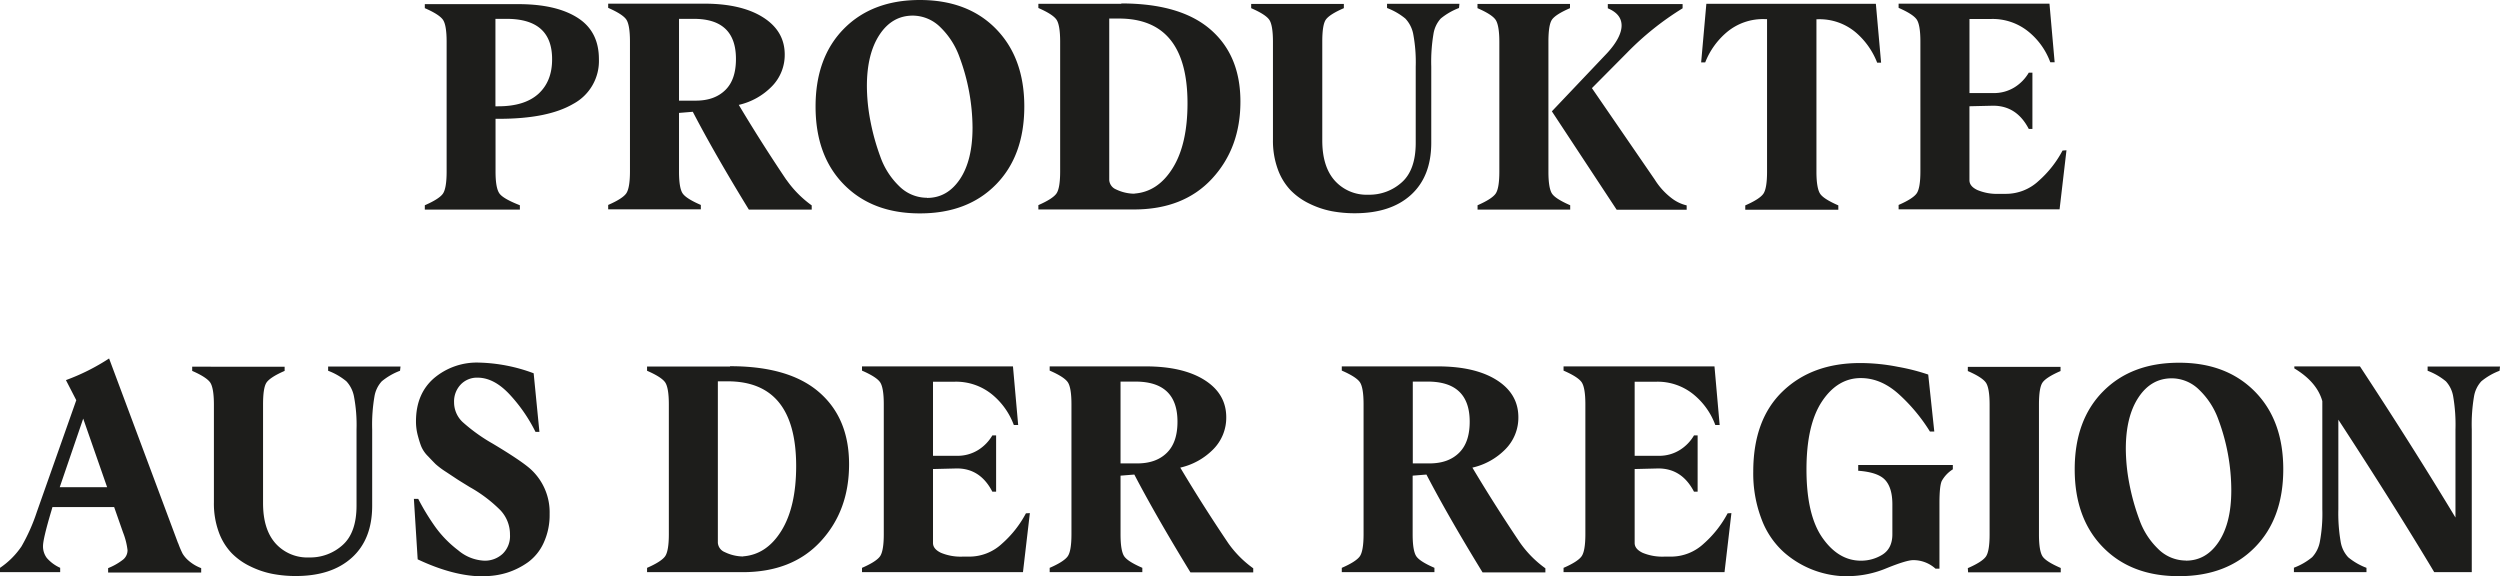 <svg xmlns="http://www.w3.org/2000/svg" xmlns:xlink="http://www.w3.org/1999/xlink" viewBox="0 0 725.32 167.24"><defs><style>.cls-1{fill:none;}.cls-2{clip-path:url(#clip-path);}.cls-3{fill:#1d1d1b;}</style><clipPath id="clip-path" transform="translate(0 0)"><rect class="cls-1" width="725.32" height="167.24"/></clipPath></defs><g id="Ebene_2" data-name="Ebene 2"><g id="Ebene_1-2" data-name="Ebene 1"><g class="cls-2"><path class="cls-3" d="M725.32,106.35h-21v1.22a18.54,18.54,0,0,1,5.3,3.06,8.56,8.56,0,0,1,2.12,4.4,48.34,48.34,0,0,1,.66,9.55v25.57Q700,129.6,684.7,106.31H665.65v.57c4.41,2.65,7.1,5.83,8.12,9.5V147.7a44.31,44.31,0,0,1-.73,9.55,9,9,0,0,1-2.21,4.4,18.4,18.4,0,0,1-5.3,3.06V166h21.05v-1.26a18.4,18.4,0,0,1-5.3-3.06,8.62,8.62,0,0,1-2.17-4.4,48.58,48.58,0,0,1-.69-9.55V121.76Q694.88,147,706.24,166h10.89V124.58a48.52,48.52,0,0,1,.65-9.55,8.56,8.56,0,0,1,2.12-4.4,18.54,18.54,0,0,1,5.3-3.06ZM634.2,162.63a11.43,11.43,0,0,1-8.08-3.39,21.9,21.9,0,0,1-5.46-8.56,64.47,64.47,0,0,1-2.9-10.44,55.13,55.13,0,0,1-1-10q0-9.38,3.67-14.93c2.45-3.71,5.67-5.55,9.67-5.55a11.37,11.37,0,0,1,8,3.39,22.34,22.34,0,0,1,5.51,8.56,58.91,58.91,0,0,1,3.75,20.52c0,6.36-1.22,11.33-3.67,15s-5.63,5.43-9.5,5.43Zm-2,4.53q13.77,0,22-8.36t8.24-22.64q0-14.25-8.28-22.6t-22-8.32q-13.77,0-22,8.32t-8.23,22.6q0,14.25,8.23,22.64t22,8.36ZM571,166.05h26.88v-1.26c-2.81-1.22-4.57-2.32-5.26-3.34s-1.06-3.14-1.06-6.37V117.4c0-3.22.33-5.34,1-6.36s2.45-2.17,5.26-3.39v-1.22H570.92v1.22c2.82,1.22,4.57,2.37,5.26,3.39s1.06,3.14,1.06,6.36v37.68c0,3.23-.36,5.35-1.06,6.37s-2.44,2.16-5.26,3.38Zm-34.69,1.11a29.56,29.56,0,0,0,11.09-2.33c3.83-1.55,6.4-2.32,7.67-2.32a9.57,9.57,0,0,1,6.48,2.48h1.14V146c0-3.26.21-5.42.66-6.44a9.3,9.3,0,0,1,3.22-3.39v-1.26H539.12v1.67q5.76.42,7.83,2.69t2.08,7V155c0,2.78-1,4.73-2.89,5.92a11.68,11.68,0,0,1-6.24,1.75q-6.49,0-11.14-6.61t-4.65-19.86q0-13,4.53-19.78c3-4.49,6.77-6.73,11.22-6.73,3.87,0,7.5,1.51,10.93,4.57a50.4,50.4,0,0,1,9.13,10.93h1.27l-1.76-16.52a59.1,59.1,0,0,0-8.77-2.24,56.67,56.67,0,0,0-11-1.1q-13.89,0-22.43,8.19t-8.56,23.25a37.07,37.07,0,0,0,2.44,13.95,24.35,24.35,0,0,0,6.49,9.54,27.94,27.94,0,0,0,8.77,5.22,28.23,28.23,0,0,0,9.79,1.72Zm-35.08-18.23a31.22,31.22,0,0,1-6.93,8.8,13.92,13.92,0,0,1-9.43,3.76h-2a14.91,14.91,0,0,1-6.29-1.1c-1.55-.74-2.32-1.68-2.32-2.86V136.08l6.85-.17c4.57,0,8,2.21,10.36,6.73h1.06V126.33h-1.06a12.19,12.19,0,0,1-4,4.16,11.28,11.28,0,0,1-6.36,1.75h-6.85V110.75h6.16a16.49,16.49,0,0,1,11,3.75,20.61,20.61,0,0,1,6.24,8.81h1.26l-1.5-17H453.63v1.22c2.82,1.22,4.57,2.36,5.26,3.38s1.07,3.14,1.07,6.37V155c0,3.22-.37,5.34-1.07,6.36s-2.44,2.17-5.26,3.39V166h46.7l2-17.13Zm-91.34-38.22h4.32c8.11,0,12.19,3.87,12.19,11.62,0,4-1,7-3.1,9.06s-4.93,3.06-8.6,3.06h-4.81ZM441,157.45q-7.39-11-13.82-21.78a19.4,19.4,0,0,0,9.66-5.42,13,13,0,0,0,3.68-9.18q0-6.79-6.24-10.77c-4.16-2.65-9.87-4-17.09-4h-27.9v1.22c2.81,1.22,4.57,2.36,5.26,3.38s1.06,3.14,1.06,6.37V155c0,3.22-.37,5.34-1.06,6.36s-2.45,2.17-5.26,3.39V166h26.88v-1.26c-2.82-1.22-4.57-2.33-5.26-3.35s-1.06-3.14-1.06-6.36V138l4-.32q6.3,12.1,16.28,28.38h18.23v-1.18a31,31,0,0,1-7.35-7.42ZM325.1,110.71h4.32c8.12,0,12.2,3.87,12.2,11.62,0,4-1,7-3.1,9.06s-4.94,3.06-8.61,3.06H325.1Zm31.16,46.74q-7.41-11-13.83-21.78a19.47,19.47,0,0,0,9.67-5.42,13,13,0,0,0,3.67-9.18q0-6.79-6.24-10.77c-4.16-2.65-9.87-4-17.09-4h-27.9v1.22c2.82,1.22,4.57,2.36,5.26,3.38s1.06,3.14,1.06,6.37V155c0,3.22-.36,5.34-1.06,6.36s-2.44,2.17-5.26,3.39V166h26.88v-1.26c-2.82-1.22-4.57-2.33-5.26-3.35s-1.06-3.14-1.06-6.36V138l4-.32q6.32,12.1,16.28,28.38H363.6v-1.18a30.73,30.73,0,0,1-7.34-7.42Zm-58.61-8.52a31.08,31.08,0,0,1-6.94,8.8,13.88,13.88,0,0,1-9.42,3.76h-2a14.89,14.89,0,0,1-6.28-1.1c-1.55-.74-2.32-1.68-2.32-2.86V136.08l6.85-.17q6.85-.06,10.36,6.73H289V126.33H287.9a12.28,12.28,0,0,1-4,4.16,11.3,11.3,0,0,1-6.36,1.75h-6.85V110.75h6.15a16.5,16.5,0,0,1,11.06,3.75,20.78,20.78,0,0,1,6.24,8.81h1.26l-1.51-17H250.09v1.22c2.81,1.22,4.57,2.36,5.26,3.38s1.06,3.14,1.06,6.37V155c0,3.22-.37,5.34-1.06,6.36s-2.45,2.17-5.26,3.39V166h46.7l2-17.13Zm-82,12.52a12.48,12.48,0,0,1-5.38-1.27,3.17,3.17,0,0,1-2-2.69V110.63h2.82q19.88,0,19.9,24.55c0,7.91-1.43,14.19-4.28,18.8s-6.57,7.1-11.14,7.43Zm-3.83-55.1H187.73v1.22c2.81,1.22,4.57,2.36,5.26,3.38s1.06,3.14,1.06,6.37V155c0,3.22-.37,5.35-1.06,6.36s-2.45,2.17-5.26,3.39V166h27.73q14.39,0,22.64-8.93t8.24-22.39q0-13.39-8.73-20.92t-25.82-7.51Zm-71.53,60.81a22.71,22.71,0,0,0,6.81-1,21.94,21.94,0,0,0,6.12-3.06,14.31,14.31,0,0,0,4.52-5.63,19.15,19.15,0,0,0,1.72-8.36A16.91,16.91,0,0,0,154,136.16c-1.75-1.59-5.42-4.08-11-7.42a50.12,50.12,0,0,1-8.81-6.32,7.87,7.87,0,0,1-2.45-5.71,7.09,7.09,0,0,1,1.92-5.14,6.49,6.49,0,0,1,4.89-2c3.15,0,6.2,1.59,9.18,4.73a45.86,45.86,0,0,1,7.63,11h1.14l-1.67-17A48.3,48.3,0,0,0,139,105.2a19.22,19.22,0,0,0-13.09,4.53c-3.46,3-5.22,7.18-5.22,12.48a15.57,15.57,0,0,0,.49,4c.33,1.26.65,2.32,1,3.22a8.76,8.76,0,0,0,2,2.94c1,1.06,1.75,1.83,2.2,2.28a23.73,23.73,0,0,0,3.06,2.28l3.14,2.08c.49.33,1.75,1.1,3.75,2.33a40.28,40.28,0,0,1,8.81,6.65,10.16,10.16,0,0,1,2.82,7.13,7.13,7.13,0,0,1-2.12,5.55,7.55,7.55,0,0,1-5.31,2,12.55,12.55,0,0,1-7.58-3,32.11,32.11,0,0,1-6.61-6.73,67,67,0,0,1-5-8.2h-1.26l1.1,17.54q10.59,5,19.21,4.94ZM116.2,106.35h-21v1.22a18.54,18.54,0,0,1,5.3,3.06,8.91,8.91,0,0,1,2.2,4.4,44.16,44.16,0,0,1,.74,9.55v22.14c0,5.18-1.35,9-4,11.38a14,14,0,0,1-9.75,3.63,12.38,12.38,0,0,1-9.79-4.12c-2.4-2.73-3.58-6.6-3.58-11.62V117.36c0-3.22.32-5.35,1-6.36s2.44-2.17,5.26-3.39v-1.22H55.76v1.22C58.57,108.83,60.33,110,61,111s1.06,3.14,1.06,6.36v28.38a24.15,24.15,0,0,0,1.39,8.57,17.42,17.42,0,0,0,3.71,6.12,19.15,19.15,0,0,0,5.51,3.91,25.44,25.44,0,0,0,6.4,2.16,36,36,0,0,0,6.73.62c7,0,12.4-1.8,16.31-5.35s5.87-8.56,5.87-15.05V124.58a48.34,48.34,0,0,1,.66-9.55,8.56,8.56,0,0,1,2.12-4.4,18.54,18.54,0,0,1,5.3-3.06Zm-98.87,35,6.81-19.9,6.94,19.9Zm34.34,16.27L31.65,104a61.24,61.24,0,0,1-12.52,6.28l3,5.83L10.69,148.52a53.81,53.81,0,0,1-4.45,10A23.21,23.21,0,0,1,0,164.75V166H17.46v-1.26a11.24,11.24,0,0,1-3.88-2.86,5.59,5.59,0,0,1-1.1-3.46c0-1.39.82-4.86,2.49-10.44l.24-.86H33.12l2.57,7.34A20.43,20.43,0,0,1,37,159.61a3.49,3.49,0,0,1-1.22,2.69,17.51,17.51,0,0,1-4.41,2.53v1.27h27v-1.27a11.87,11.87,0,0,1-3.55-2.08A8.58,8.58,0,0,1,53,160.67a26.06,26.06,0,0,1-1.3-3.06Z" transform="translate(0 0)"/><path class="cls-3" d="M598.4,43.68a31.12,31.12,0,0,1-6.94,8.81A13.87,13.87,0,0,1,582,56.24h-2a14.76,14.76,0,0,1-6.29-1.1c-1.55-.73-2.32-1.67-2.32-2.85V30.83l6.85-.16c4.57,0,8,2.2,10.36,6.73h1.06V21.09h-1.06a12.28,12.28,0,0,1-4,4.16A11.28,11.28,0,0,1,578.25,27H571.4V5.51h6.16a16.49,16.49,0,0,1,11.05,3.75,20.55,20.55,0,0,1,6.24,8.81h1.26l-1.5-17H550.84V2.28c2.82,1.23,4.57,2.37,5.26,3.39s1.06,3.14,1.06,6.36V49.72c0,3.22-.36,5.34-1.06,6.36s-2.44,2.16-5.26,3.38v1.27h46.7l2-17.13ZM544.24,1.1H495.06l-1.51,17h1.18A21.92,21.92,0,0,1,501,9.34,16.29,16.29,0,0,1,512.1,5.55h.57V49.84c0,3.22-.36,5.34-1.06,6.36s-2.44,2.16-5.26,3.39v1.26h27V59.59c-2.81-1.23-4.57-2.33-5.26-3.35S527,53.1,527,49.88V5.59h.29a16.28,16.28,0,0,1,11.09,3.79,22,22,0,0,1,6.24,8.81h1.14Zm-94,31.2,18.8,28.55h20.31V59.59A11.36,11.36,0,0,1,485,57.51a20.12,20.12,0,0,1-4.9-5.39L461.86,25.57l10.2-10.28A83.94,83.94,0,0,1,488.17,2.41V1.18h-21.7V2.41c2.65,1.1,4,2.77,4,5s-1.43,5-4.2,8Zm-1,17.5V12.11c0-3.22.33-5.34,1-6.36s2.45-2.16,5.26-3.38V1.14H428.66V2.37c2.82,1.22,4.57,2.36,5.26,3.38S435,8.89,435,12.11V49.8c0,3.22-.36,5.34-1.06,6.36s-2.44,2.16-5.26,3.39v1.26h26.88V59.55c-2.81-1.23-4.57-2.33-5.26-3.35s-1.06-3.14-1.06-6.36ZM423.42,1.1h-21V2.32a19,19,0,0,1,5.3,3.06A9,9,0,0,1,410,9.79a44.12,44.12,0,0,1,.74,9.54V41.48c0,5.18-1.35,9-4,11.38A14,14,0,0,1,397,56.49a12.37,12.37,0,0,1-9.78-4.12c-2.41-2.73-3.59-6.61-3.59-11.63V12.11c0-3.22.32-5.34,1-6.36s2.44-2.16,5.26-3.38V1.14H363V2.37c2.81,1.22,4.57,2.36,5.26,3.38s1.06,3.14,1.06,6.36V40.5a24.09,24.09,0,0,0,1.39,8.56,17.42,17.42,0,0,0,3.71,6.12,19.32,19.32,0,0,0,5.51,3.92,25.85,25.85,0,0,0,6.4,2.16,36,36,0,0,0,6.73.61q10.45,0,16.31-5.34t5.88-15.05V19.33a48.47,48.47,0,0,1,.65-9.54A8.59,8.59,0,0,1,418,5.38a19,19,0,0,1,5.3-3.06ZM329.16,56.2a12.5,12.5,0,0,1-5.39-1.26,3.17,3.17,0,0,1-1.95-2.69V5.38h2.81q19.89,0,19.9,24.56c0,7.91-1.42,14.19-4.28,18.8s-6.56,7.09-11.13,7.42ZM325.32,1.1H301.26V2.32c2.82,1.23,4.57,2.37,5.26,3.39s1.06,3.14,1.06,6.36V49.76c0,3.22-.36,5.34-1.06,6.36s-2.44,2.16-5.26,3.39v1.26H329q14.38,0,22.64-8.93t8.24-22.39q0-13.41-8.73-20.93T325.32,1ZM268.94,57.38A11.44,11.44,0,0,1,260.87,54a22,22,0,0,1-5.47-8.57A65.17,65.17,0,0,1,252.51,35a54.17,54.17,0,0,1-1-10q0-9.36,3.67-14.93c2.45-3.71,5.67-5.54,9.66-5.54a11.44,11.44,0,0,1,8,3.38,22.61,22.61,0,0,1,5.51,8.57A59.53,59.53,0,0,1,282.16,37q0,9.54-3.67,15c-2.45,3.63-5.63,5.42-9.51,5.42Zm-2,4.53q13.77,0,22-8.36t8.24-22.64c0-9.5-2.78-17-8.28-22.59S276,0,266.86,0s-16.51,2.77-22,8.32-8.24,13.09-8.24,22.59,2.73,17.05,8.24,22.64,12.85,8.36,22,8.36ZM197,5.47h4.33c8.11,0,12.19,3.87,12.19,11.62,0,4-1,7-3.1,9.05s-4.93,3.06-8.6,3.06H197ZM228.16,52.2q-7.4-11-13.82-21.77A19.45,19.45,0,0,0,224,25a13,13,0,0,0,3.67-9.18q0-6.78-6.24-10.76c-4.16-2.65-9.87-4-17.09-4H176.45V2.28c2.81,1.23,4.57,2.37,5.26,3.39s1.06,3.14,1.06,6.36V49.72c0,3.22-.37,5.34-1.06,6.36s-2.45,2.16-5.26,3.38v1.27h26.88V59.46c-2.82-1.22-4.57-2.32-5.27-3.34S197,53,197,49.76v-17l4-.33q6.3,12.12,16.27,28.39H235.5V59.59a31,31,0,0,1-7.34-7.43ZM147,5.47c8.81,0,13.22,3.91,13.18,11.78q0,6.36-4,10c-2.69,2.41-6.57,3.59-11.63,3.59h-.81V5.47Zm-2.28,29c9.42,0,16.6-1.42,21.57-4.32a14.11,14.11,0,0,0,7.47-13c0-5.3-2-9.3-6.12-11.95s-9.83-4-17.29-4H123.25V2.37c2.82,1.22,4.57,2.36,5.27,3.38s1.06,3.14,1.06,6.36V49.8c0,3.22-.37,5.34-1.06,6.36s-2.45,2.16-5.27,3.39v1.26h27.58V59.55c-3.14-1.23-5.1-2.33-5.88-3.35s-1.18-3.14-1.18-6.36V34.46Z" transform="translate(0 0)"/></g></g></g></svg>